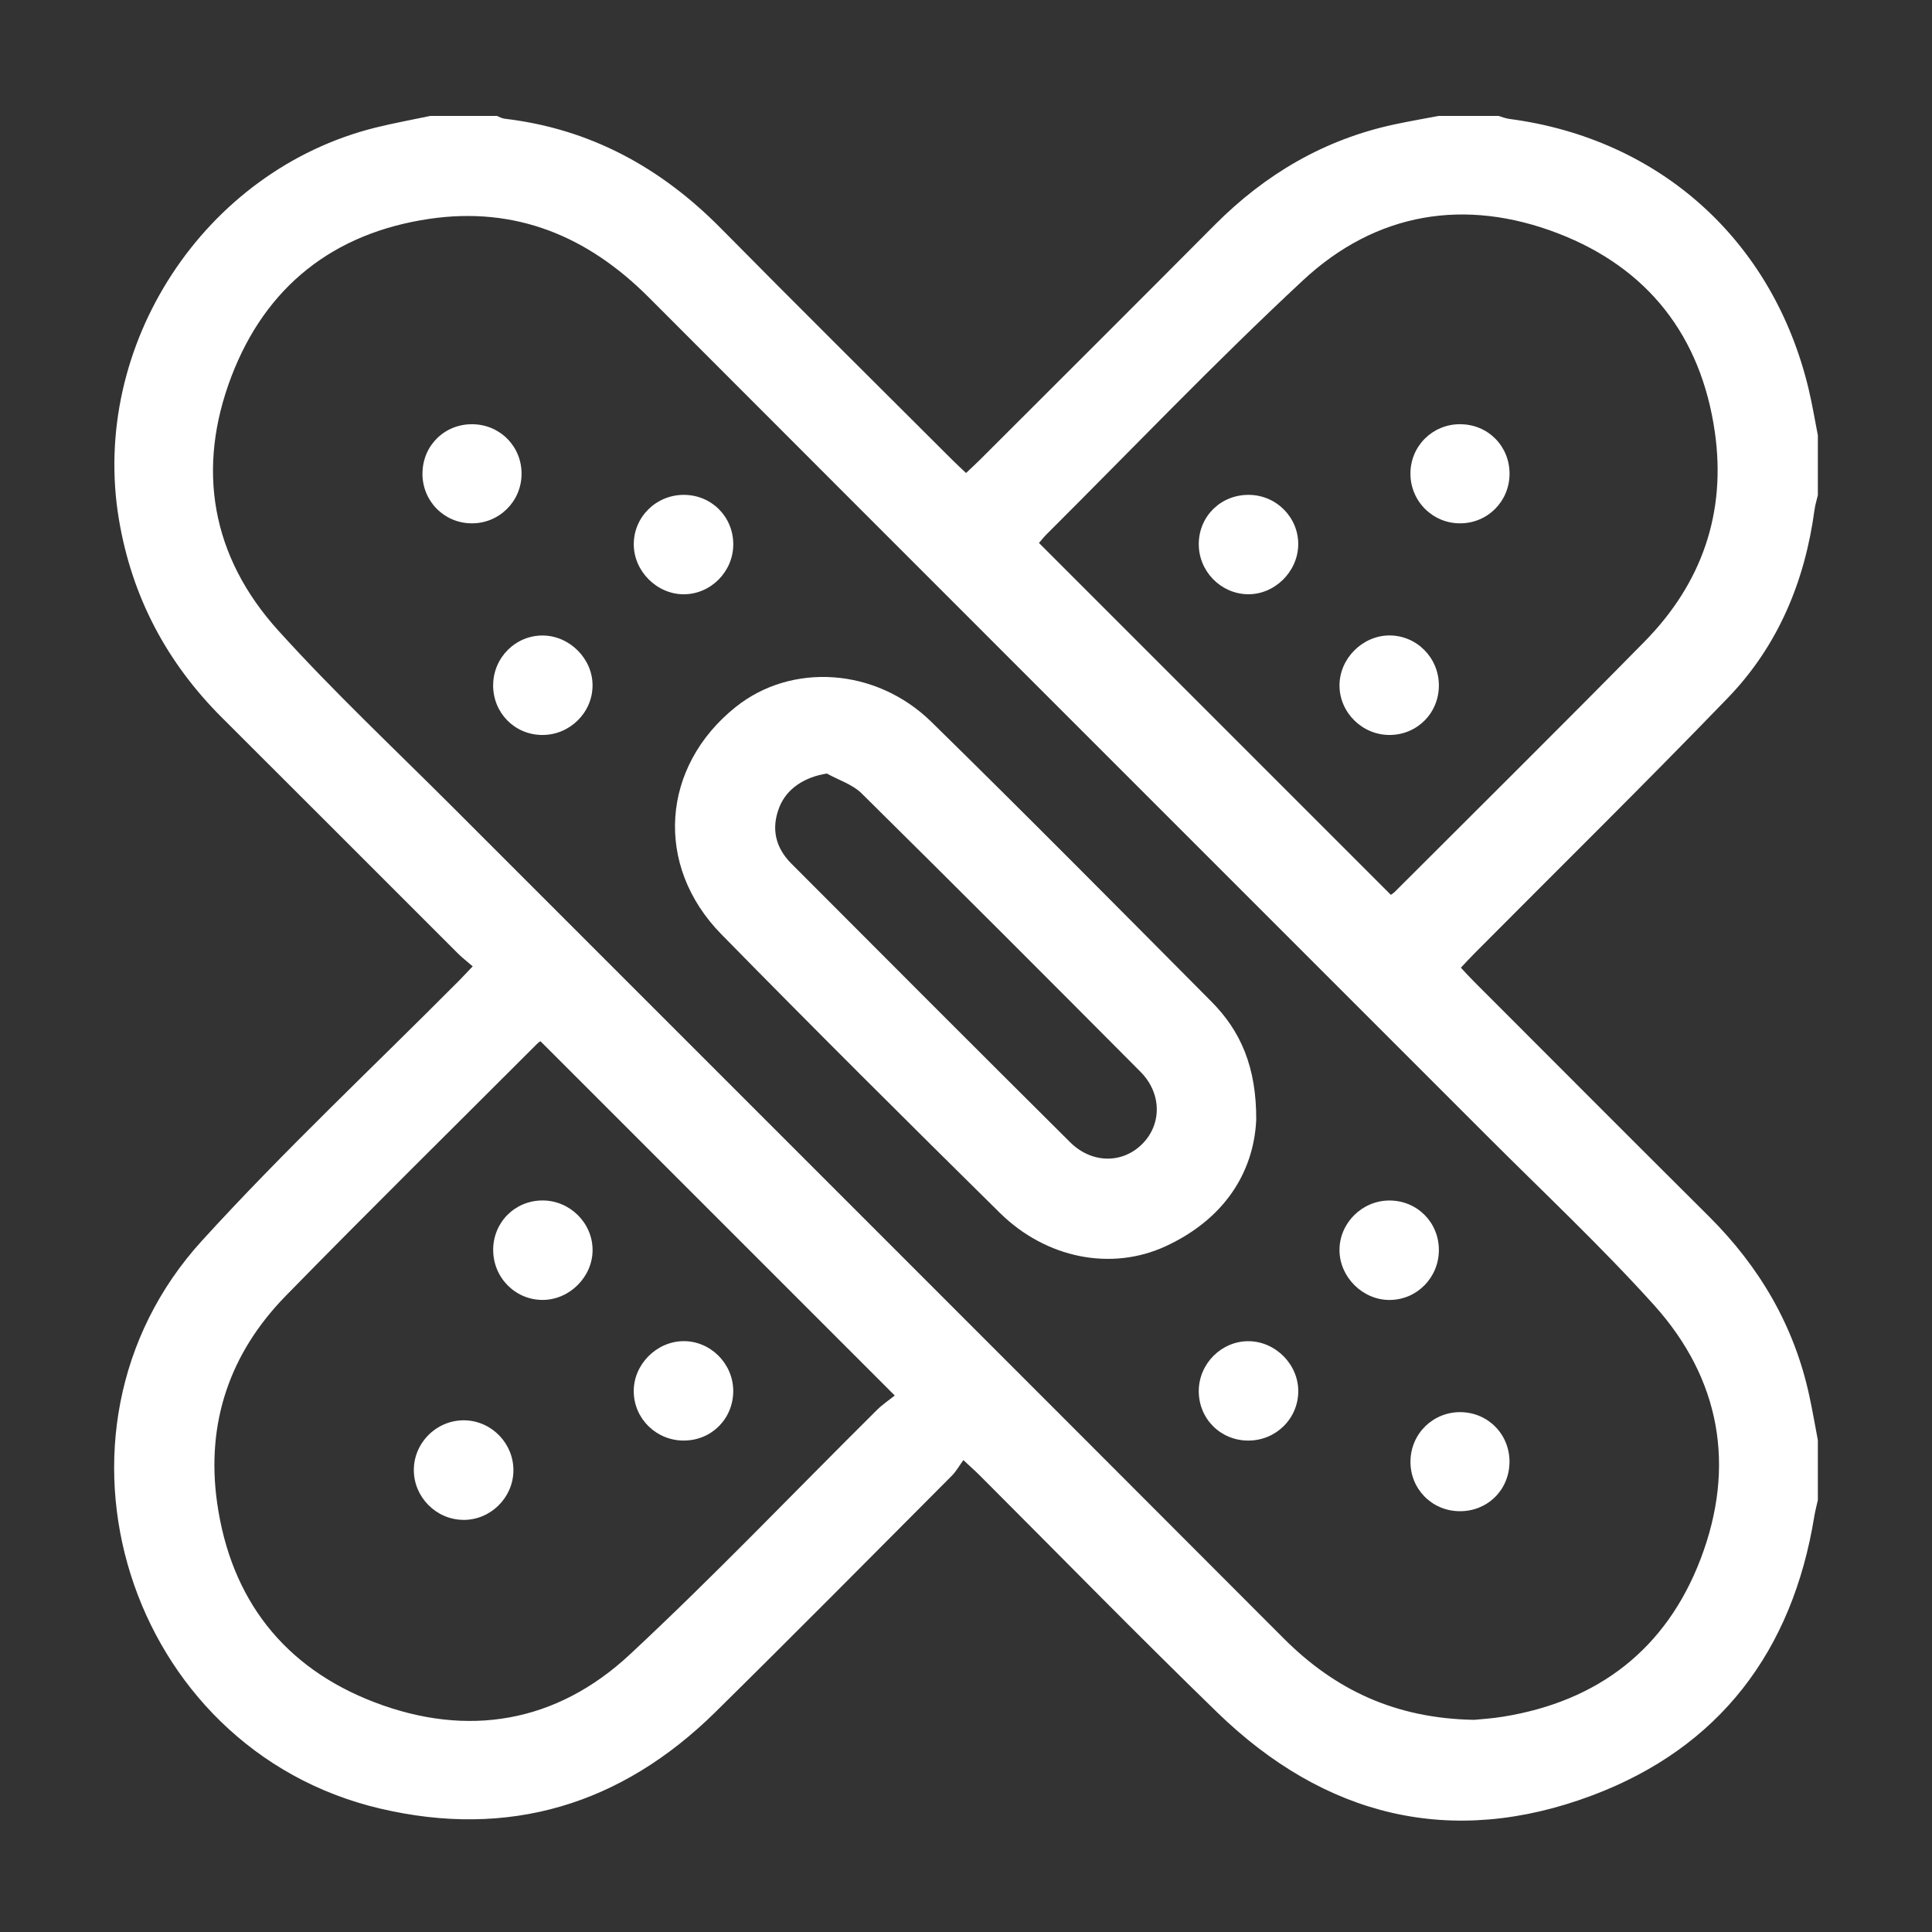 <svg width="50" height="50" viewBox="0 0 50 50" fill="none" xmlns="http://www.w3.org/2000/svg">
<rect x="0" y="0" width="50" height="50" fill="#333333" stroke="none"/>
<path d="M11.137 3C11.71 3 12.285 3 12.859 3C12.925 3.025 12.989 3.064 13.057 3.072C15.271 3.332 17.101 4.334 18.655 5.908C20.64 7.918 22.647 9.907 24.646 11.903C24.755 12.012 24.87 12.117 25.001 12.241C25.13 12.119 25.245 12.015 25.354 11.906C27.383 9.879 29.415 7.854 31.438 5.82C32.744 4.507 34.277 3.606 36.096 3.218C36.472 3.138 36.852 3.072 37.23 3C37.746 3 38.263 3 38.779 3C38.874 3.027 38.968 3.066 39.065 3.078C42.958 3.591 45.881 6.223 46.803 10.051C46.9 10.452 46.966 10.861 47.046 11.267V12.816C47.017 12.94 46.977 13.063 46.96 13.19C46.711 15.046 46.016 16.716 44.714 18.064C42.553 20.302 40.335 22.484 38.142 24.691C38.033 24.801 37.929 24.915 37.807 25.044C37.929 25.175 38.033 25.289 38.142 25.398C40.17 27.427 42.193 29.457 44.226 31.48C45.539 32.786 46.439 34.318 46.828 36.137C46.909 36.513 46.974 36.893 47.046 37.271V38.821C47.016 38.96 46.978 39.097 46.955 39.237C46.39 42.726 44.502 45.23 41.198 46.468C37.559 47.833 34.28 47.014 31.502 44.317C29.422 42.298 27.396 40.223 25.346 38.174C25.237 38.065 25.121 37.964 24.932 37.787C24.822 37.939 24.744 38.081 24.634 38.191C22.598 40.234 20.568 42.285 18.514 44.309C16.077 46.71 13.164 47.59 9.831 46.804C3.292 45.263 0.704 37.077 5.223 32.113C7.347 29.78 9.656 27.618 11.881 25.378C11.988 25.27 12.091 25.158 12.233 25.009C12.079 24.875 11.954 24.779 11.843 24.668C9.812 22.639 7.786 20.607 5.753 18.581C4.317 17.151 3.415 15.452 3.078 13.445C2.322 8.94 5.278 4.409 9.716 3.303C10.184 3.187 10.662 3.1 11.137 3ZM38.141 44.51C38.3 44.493 38.602 44.477 38.898 44.428C41.37 44.03 43.125 42.67 44.012 40.345C44.926 37.95 44.526 35.684 42.804 33.773C41.432 32.251 39.931 30.845 38.481 29.394C31.249 22.159 24.013 14.93 16.785 7.691C15.206 6.11 13.341 5.334 11.104 5.665C8.628 6.032 6.877 7.416 5.989 9.742C5.075 12.137 5.473 14.406 7.198 16.314C8.629 17.898 10.192 19.364 11.704 20.876C18.875 28.05 26.052 35.217 33.217 42.397C34.546 43.73 36.11 44.473 38.142 44.509L38.141 44.51ZM35.995 23.159C36.022 23.139 36.059 23.117 36.09 23.088C38.25 20.927 40.424 18.778 42.566 16.599C44.041 15.096 44.681 13.273 44.379 11.176C44.022 8.696 42.646 6.936 40.326 6.041C37.919 5.114 35.614 5.492 33.719 7.257C31.441 9.377 29.29 11.631 27.084 13.829C27.007 13.907 26.939 13.995 26.889 14.052C29.929 17.093 32.949 20.113 35.996 23.159H35.995ZM13.988 26.947C13.988 26.947 13.936 26.977 13.898 27.016C11.728 29.188 9.539 31.343 7.394 33.538C5.946 35.02 5.328 36.828 5.619 38.891C5.972 41.39 7.352 43.16 9.694 44.055C12.105 44.977 14.401 44.586 16.297 42.821C18.491 40.779 20.561 38.606 22.691 36.494C22.843 36.343 23.024 36.223 23.156 36.116C20.061 33.021 17.032 29.991 13.988 26.948V26.947Z" fill="white"/>
<path d="M32.511 28.984C32.445 30.36 31.668 31.562 30.162 32.255C28.763 32.899 27.076 32.571 25.877 31.39C23.457 29.002 21.047 26.605 18.667 24.177C16.924 22.4 17.111 19.836 19.042 18.295C20.485 17.143 22.669 17.276 24.105 18.683C26.544 21.073 28.946 23.5 31.352 25.922C32.109 26.685 32.518 27.613 32.511 28.984ZM21.401 20.019C20.827 20.108 20.36 20.405 20.169 20.891C19.952 21.441 20.067 21.937 20.482 22.352C22.882 24.758 25.283 27.164 27.694 29.56C28.261 30.124 29.065 30.119 29.576 29.591C30.071 29.08 30.064 28.29 29.516 27.738C27.12 25.328 24.718 22.924 22.301 20.535C22.064 20.3 21.704 20.189 21.401 20.02V20.019Z" fill="white"/>
<path d="M17.696 12.807C18.414 12.807 18.977 13.371 18.977 14.088C18.977 14.794 18.393 15.381 17.693 15.38C16.997 15.379 16.401 14.78 16.402 14.085C16.402 13.377 16.981 12.807 17.696 12.807Z" fill="white"/>
<path d="M12.763 17.73C12.766 17.017 13.345 16.44 14.051 16.447C14.747 16.453 15.342 17.054 15.335 17.747C15.33 18.449 14.74 19.025 14.032 19.021C13.317 19.017 12.759 18.448 12.762 17.729L12.763 17.73Z" fill="white"/>
<path d="M37.238 32.348C37.238 33.064 36.67 33.641 35.962 33.643C35.266 33.645 34.668 33.051 34.666 32.354C34.664 31.654 35.249 31.07 35.956 31.069C36.673 31.068 37.237 31.631 37.238 32.349V32.348Z" fill="white"/>
<path d="M32.301 37.282C31.584 37.28 31.022 36.715 31.024 35.998C31.026 35.291 31.613 34.706 32.313 34.71C33.011 34.714 33.603 35.312 33.599 36.008C33.596 36.717 33.018 37.284 32.302 37.282H32.301Z" fill="white"/>
<path d="M10.934 12.248C10.939 11.53 11.505 10.973 12.225 10.979C12.941 10.984 13.505 11.556 13.498 12.27C13.493 12.981 12.915 13.55 12.203 13.544C11.489 13.538 10.928 12.966 10.933 12.249L10.934 12.248Z" fill="white"/>
<path d="M39.065 37.851C39.054 38.57 38.485 39.121 37.764 39.11C37.048 39.099 36.49 38.524 36.503 37.809C36.515 37.095 37.095 36.535 37.808 36.546C38.524 36.559 39.076 37.132 39.066 37.851H39.065Z" fill="white"/>
<path d="M32.327 12.807C33.04 12.815 33.612 13.4 33.598 14.105C33.584 14.805 32.979 15.393 32.287 15.379C31.584 15.365 31.014 14.773 31.024 14.065C31.034 13.35 31.605 12.798 32.327 12.807Z" fill="white"/>
<path d="M37.238 17.738C37.238 18.456 36.676 19.02 35.96 19.021C35.254 19.021 34.666 18.44 34.666 17.739C34.666 17.043 35.262 16.447 35.958 16.445C36.664 16.445 37.238 17.023 37.238 17.738Z" fill="white"/>
<path d="M37.783 10.979C38.501 10.976 39.065 11.538 39.067 12.256C39.068 12.972 38.503 13.542 37.79 13.544C37.08 13.547 36.504 12.974 36.502 12.262C36.499 11.549 37.068 10.98 37.783 10.978V10.979Z" fill="white"/>
<path d="M11.986 39.334C11.287 39.328 10.709 38.743 10.71 38.044C10.71 37.327 11.315 36.739 12.033 36.758C12.734 36.776 13.299 37.367 13.287 38.069C13.275 38.769 12.688 39.342 11.988 39.335L11.986 39.334Z" fill="white"/>
<path d="M12.763 32.355C12.761 31.636 13.322 31.07 14.038 31.068C14.745 31.066 15.333 31.645 15.336 32.346C15.339 33.041 14.744 33.639 14.047 33.642C13.34 33.645 12.766 33.069 12.764 32.354L12.763 32.355Z" fill="white"/>
<path d="M17.707 37.282C16.991 37.287 16.409 36.723 16.401 36.015C16.392 35.321 16.983 34.718 17.681 34.709C18.379 34.699 18.971 35.283 18.976 35.989C18.982 36.707 18.423 37.277 17.707 37.281V37.282Z" fill="white"/>
</svg>
